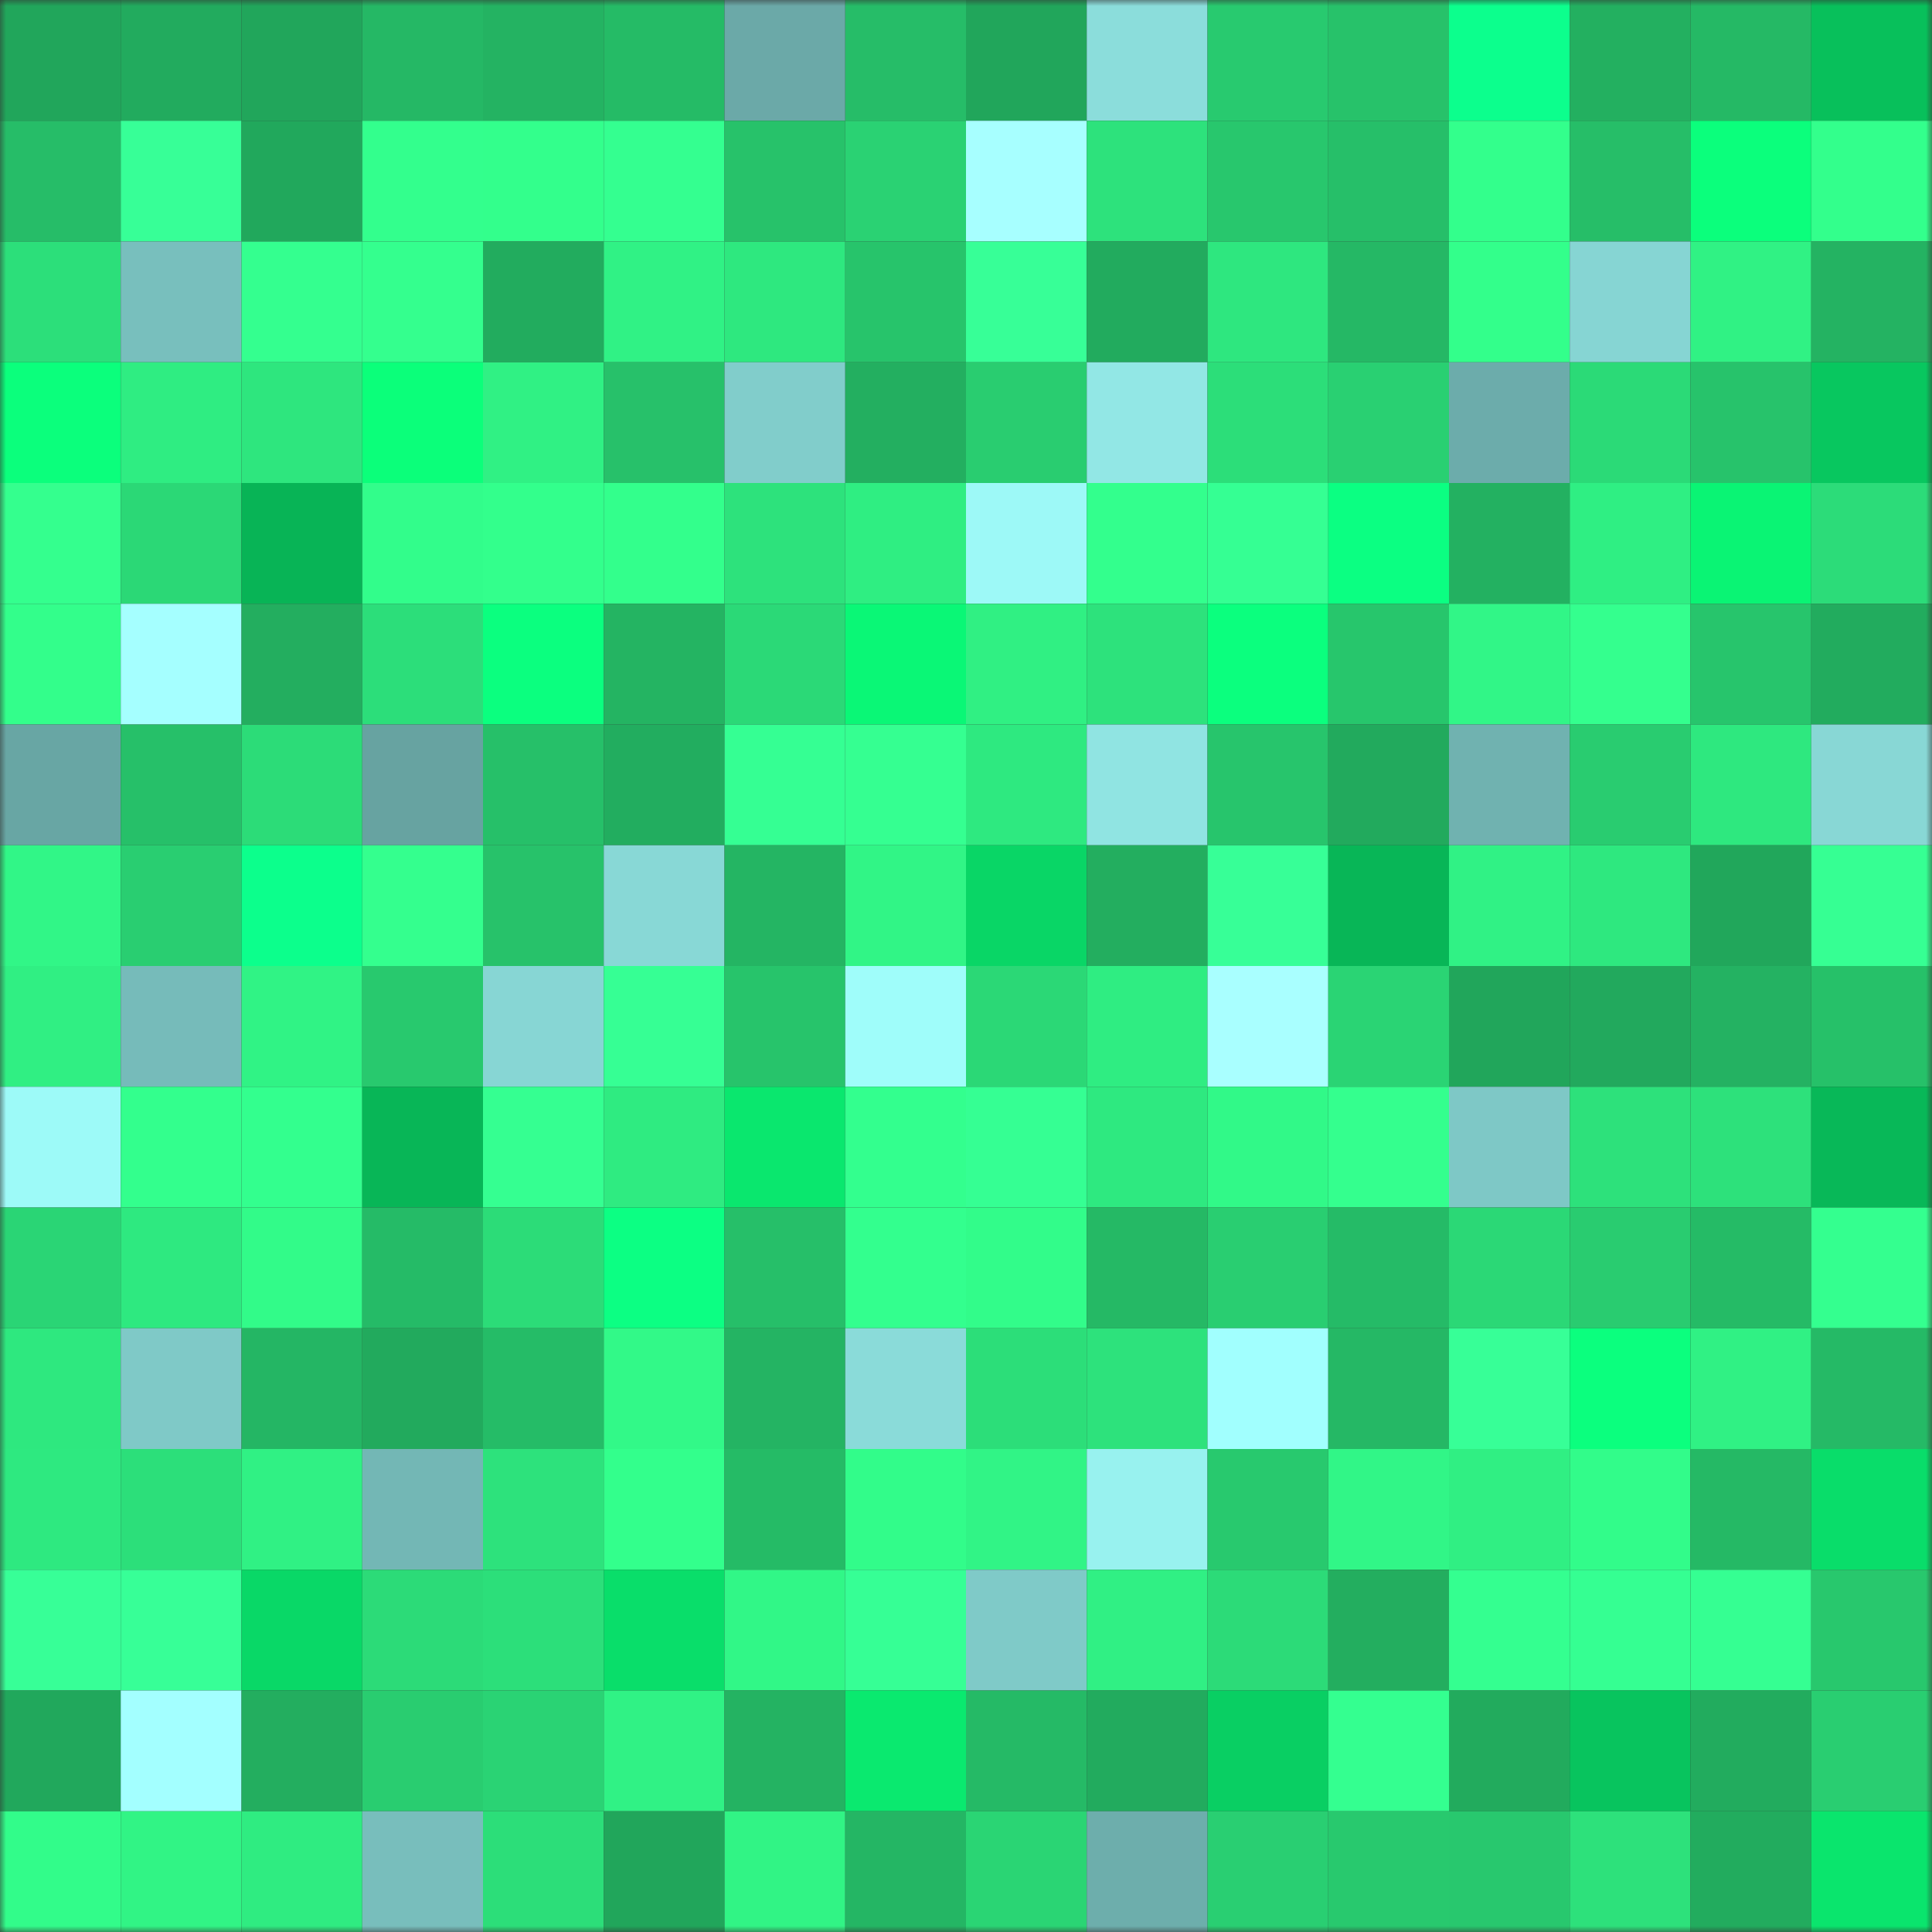 <svg viewBox="0 0 160 160" fill="none" role="img" xmlns="http://www.w3.org/2000/svg" width="240" height="240" name="lens%2Cdemonic.lens"><rect x="0" y="0" width="160" height="160" fill="#333333" stroke="none"/><mask id="226410507" mask-type="alpha" maskUnits="userSpaceOnUse" x="0" y="0" width="160" height="160"><rect width="160" height="160" fill="#FFFFFF"></rect></mask><g mask="url(#226410507)"><rect x="0" y="0" width="10" height="10" fill="#21a65b"></rect><rect x="10" y="0" width="10" height="10" fill="#22ab5e"></rect><rect x="20" y="0" width="10" height="10" fill="#21a65b"></rect><rect x="30" y="0" width="10" height="10" fill="#25b865"></rect><rect x="40" y="0" width="10" height="10" fill="#24b362"></rect><rect x="50" y="0" width="10" height="10" fill="#25bb66"></rect><rect x="60" y="0" width="10" height="10" fill="#6ba9a8"></rect><rect x="70" y="0" width="10" height="10" fill="#26bd68"></rect><rect x="80" y="0" width="10" height="10" fill="#21a65b"></rect><rect x="90" y="0" width="10" height="10" fill="#8bdddb"></rect><rect x="100" y="0" width="10" height="10" fill="#28ca6f"></rect><rect x="110" y="0" width="10" height="10" fill="#27c26a"></rect><rect x="120" y="0" width="10" height="10" fill="#0cff8d"></rect><rect x="130" y="0" width="10" height="10" fill="#23b060"></rect><rect x="140" y="0" width="10" height="10" fill="#25b965"></rect><rect x="150" y="0" width="10" height="10" fill="#08c05b"></rect><rect x="0" y="10" width="10" height="10" fill="#26bd68"></rect><rect x="10" y="10" width="10" height="10" fill="#37ff97"></rect><rect x="20" y="10" width="10" height="10" fill="#21a85c"></rect><rect x="30" y="10" width="10" height="10" fill="#33ff8d"></rect><rect x="40" y="10" width="10" height="10" fill="#33ff8c"></rect><rect x="50" y="10" width="10" height="10" fill="#34ff90"></rect><rect x="60" y="10" width="10" height="10" fill="#27c26a"></rect><rect x="70" y="10" width="10" height="10" fill="#2ad273"></rect><rect x="80" y="10" width="10" height="10" fill="#a7ffff"></rect><rect x="90" y="10" width="10" height="10" fill="#2de27c"></rect><rect x="100" y="10" width="10" height="10" fill="#28c76d"></rect><rect x="110" y="10" width="10" height="10" fill="#26bf69"></rect><rect x="120" y="10" width="10" height="10" fill="#33ff8c"></rect><rect x="130" y="10" width="10" height="10" fill="#26be68"></rect><rect x="140" y="10" width="10" height="10" fill="#0bff7c"></rect><rect x="150" y="10" width="10" height="10" fill="#33ff8c"></rect><rect x="0" y="20" width="10" height="10" fill="#2cdf7a"></rect><rect x="10" y="20" width="10" height="10" fill="#78bfbd"></rect><rect x="20" y="20" width="10" height="10" fill="#34ff8f"></rect><rect x="30" y="20" width="10" height="10" fill="#34ff8e"></rect><rect x="40" y="20" width="10" height="10" fill="#22ac5e"></rect><rect x="50" y="20" width="10" height="10" fill="#30f285"></rect><rect x="60" y="20" width="10" height="10" fill="#2ee87f"></rect><rect x="70" y="20" width="10" height="10" fill="#27c46b"></rect><rect x="80" y="20" width="10" height="10" fill="#37ff97"></rect><rect x="90" y="20" width="10" height="10" fill="#22ab5e"></rect><rect x="100" y="20" width="10" height="10" fill="#2ee77f"></rect><rect x="110" y="20" width="10" height="10" fill="#25b865"></rect><rect x="120" y="20" width="10" height="10" fill="#33ff8b"></rect><rect x="130" y="20" width="10" height="10" fill="#86d5d3"></rect><rect x="140" y="20" width="10" height="10" fill="#30f284"></rect><rect x="150" y="20" width="10" height="10" fill="#24b362"></rect><rect x="0" y="30" width="10" height="10" fill="#0bff7c"></rect><rect x="10" y="30" width="10" height="10" fill="#2fed82"></rect><rect x="20" y="30" width="10" height="10" fill="#2ee67e"></rect><rect x="30" y="30" width="10" height="10" fill="#0bff7a"></rect><rect x="40" y="30" width="10" height="10" fill="#30f184"></rect><rect x="50" y="30" width="10" height="10" fill="#27c16a"></rect><rect x="60" y="30" width="10" height="10" fill="#81cdcb"></rect><rect x="70" y="30" width="10" height="10" fill="#23af60"></rect><rect x="80" y="30" width="10" height="10" fill="#29cd70"></rect><rect x="90" y="30" width="10" height="10" fill="#92e7e5"></rect><rect x="100" y="30" width="10" height="10" fill="#2cde79"></rect><rect x="110" y="30" width="10" height="10" fill="#29d072"></rect><rect x="120" y="30" width="10" height="10" fill="#6cacab"></rect><rect x="130" y="30" width="10" height="10" fill="#2bda77"></rect><rect x="140" y="30" width="10" height="10" fill="#27c36b"></rect><rect x="150" y="30" width="10" height="10" fill="#08c75f"></rect><rect x="0" y="40" width="10" height="10" fill="#34ff8e"></rect><rect x="10" y="40" width="10" height="10" fill="#2bd876"></rect><rect x="20" y="40" width="10" height="10" fill="#08b456"></rect><rect x="30" y="40" width="10" height="10" fill="#32fd8b"></rect><rect x="40" y="40" width="10" height="10" fill="#33ff8c"></rect><rect x="50" y="40" width="10" height="10" fill="#33ff8c"></rect><rect x="60" y="40" width="10" height="10" fill="#2de27c"></rect><rect x="70" y="40" width="10" height="10" fill="#2fee82"></rect><rect x="80" y="40" width="10" height="10" fill="#9df9f7"></rect><rect x="90" y="40" width="10" height="10" fill="#33ff8d"></rect><rect x="100" y="40" width="10" height="10" fill="#35ff93"></rect><rect x="110" y="40" width="10" height="10" fill="#0bff82"></rect><rect x="120" y="40" width="10" height="10" fill="#23b161"></rect><rect x="130" y="40" width="10" height="10" fill="#2fef83"></rect><rect x="140" y="40" width="10" height="10" fill="#0af474"></rect><rect x="150" y="40" width="10" height="10" fill="#2cdc79"></rect><rect x="0" y="50" width="10" height="10" fill="#33fe8b"></rect><rect x="10" y="50" width="10" height="10" fill="#a5ffff"></rect><rect x="20" y="50" width="10" height="10" fill="#23ae5f"></rect><rect x="30" y="50" width="10" height="10" fill="#2cde7a"></rect><rect x="40" y="50" width="10" height="10" fill="#0bff7f"></rect><rect x="50" y="50" width="10" height="10" fill="#24b462"></rect><rect x="60" y="50" width="10" height="10" fill="#2bd977"></rect><rect x="70" y="50" width="10" height="10" fill="#0af776"></rect><rect x="80" y="50" width="10" height="10" fill="#30f083"></rect><rect x="90" y="50" width="10" height="10" fill="#2de27c"></rect><rect x="100" y="50" width="10" height="10" fill="#0bff7e"></rect><rect x="110" y="50" width="10" height="10" fill="#27c66c"></rect><rect x="120" y="50" width="10" height="10" fill="#31f687"></rect><rect x="130" y="50" width="10" height="10" fill="#34ff8e"></rect><rect x="140" y="50" width="10" height="10" fill="#27c56c"></rect><rect x="150" y="50" width="10" height="10" fill="#22ac5e"></rect><rect x="0" y="60" width="10" height="10" fill="#68a6a4"></rect><rect x="10" y="60" width="10" height="10" fill="#26c069"></rect><rect x="20" y="60" width="10" height="10" fill="#2cdc78"></rect><rect x="30" y="60" width="10" height="10" fill="#67a3a1"></rect><rect x="40" y="60" width="10" height="10" fill="#26c069"></rect><rect x="50" y="60" width="10" height="10" fill="#22ad5f"></rect><rect x="60" y="60" width="10" height="10" fill="#35ff93"></rect><rect x="70" y="60" width="10" height="10" fill="#35ff91"></rect><rect x="80" y="60" width="10" height="10" fill="#2ee980"></rect><rect x="90" y="60" width="10" height="10" fill="#90e4e2"></rect><rect x="100" y="60" width="10" height="10" fill="#27c56c"></rect><rect x="110" y="60" width="10" height="10" fill="#22aa5d"></rect><rect x="120" y="60" width="10" height="10" fill="#70b2b0"></rect><rect x="130" y="60" width="10" height="10" fill="#29cc70"></rect><rect x="140" y="60" width="10" height="10" fill="#2ee87f"></rect><rect x="150" y="60" width="10" height="10" fill="#88d7d5"></rect><rect x="0" y="70" width="10" height="10" fill="#31f687"></rect><rect x="10" y="70" width="10" height="10" fill="#29ce71"></rect><rect x="20" y="70" width="10" height="10" fill="#0cff8c"></rect><rect x="30" y="70" width="10" height="10" fill="#34ff8e"></rect><rect x="40" y="70" width="10" height="10" fill="#27c26a"></rect><rect x="50" y="70" width="10" height="10" fill="#88d8d6"></rect><rect x="60" y="70" width="10" height="10" fill="#24b563"></rect><rect x="70" y="70" width="10" height="10" fill="#31f586"></rect><rect x="80" y="70" width="10" height="10" fill="#09d666"></rect><rect x="90" y="70" width="10" height="10" fill="#23ae5f"></rect><rect x="100" y="70" width="10" height="10" fill="#37ff97"></rect><rect x="110" y="70" width="10" height="10" fill="#08b657"></rect><rect x="120" y="70" width="10" height="10" fill="#30f285"></rect><rect x="130" y="70" width="10" height="10" fill="#2ee87f"></rect><rect x="140" y="70" width="10" height="10" fill="#21a75b"></rect><rect x="150" y="70" width="10" height="10" fill="#36ff93"></rect><rect x="0" y="80" width="10" height="10" fill="#30ef83"></rect><rect x="10" y="80" width="10" height="10" fill="#76bbba"></rect><rect x="20" y="80" width="10" height="10" fill="#30f385"></rect><rect x="30" y="80" width="10" height="10" fill="#28c96e"></rect><rect x="40" y="80" width="10" height="10" fill="#87d6d4"></rect><rect x="50" y="80" width="10" height="10" fill="#36ff94"></rect><rect x="60" y="80" width="10" height="10" fill="#27c46b"></rect><rect x="70" y="80" width="10" height="10" fill="#9ffdfa"></rect><rect x="80" y="80" width="10" height="10" fill="#2bd876"></rect><rect x="90" y="80" width="10" height="10" fill="#2fed82"></rect><rect x="100" y="80" width="10" height="10" fill="#a9ffff"></rect><rect x="110" y="80" width="10" height="10" fill="#2ad474"></rect><rect x="120" y="80" width="10" height="10" fill="#21a65b"></rect><rect x="130" y="80" width="10" height="10" fill="#22a95d"></rect><rect x="140" y="80" width="10" height="10" fill="#24b262"></rect><rect x="150" y="80" width="10" height="10" fill="#26c169"></rect><rect x="0" y="90" width="10" height="10" fill="#9dfaf8"></rect><rect x="10" y="90" width="10" height="10" fill="#33ff8d"></rect><rect x="20" y="90" width="10" height="10" fill="#33ff8e"></rect><rect x="30" y="90" width="10" height="10" fill="#08b657"></rect><rect x="40" y="90" width="10" height="10" fill="#35ff91"></rect><rect x="50" y="90" width="10" height="10" fill="#2feb81"></rect><rect x="60" y="90" width="10" height="10" fill="#0ae76e"></rect><rect x="70" y="90" width="10" height="10" fill="#33ff8e"></rect><rect x="80" y="90" width="10" height="10" fill="#35ff93"></rect><rect x="90" y="90" width="10" height="10" fill="#2ee980"></rect><rect x="100" y="90" width="10" height="10" fill="#31f988"></rect><rect x="110" y="90" width="10" height="10" fill="#34ff8e"></rect><rect x="120" y="90" width="10" height="10" fill="#7ec8c6"></rect><rect x="130" y="90" width="10" height="10" fill="#2de17b"></rect><rect x="140" y="90" width="10" height="10" fill="#2de17b"></rect><rect x="150" y="90" width="10" height="10" fill="#08b858"></rect><rect x="0" y="100" width="10" height="10" fill="#2ad575"></rect><rect x="10" y="100" width="10" height="10" fill="#2ee980"></rect><rect x="20" y="100" width="10" height="10" fill="#32fb89"></rect><rect x="30" y="100" width="10" height="10" fill="#25bb67"></rect><rect x="40" y="100" width="10" height="10" fill="#2cdc78"></rect><rect x="50" y="100" width="10" height="10" fill="#0cff83"></rect><rect x="60" y="100" width="10" height="10" fill="#26bf69"></rect><rect x="70" y="100" width="10" height="10" fill="#33ff8e"></rect><rect x="80" y="100" width="10" height="10" fill="#32fc8a"></rect><rect x="90" y="100" width="10" height="10" fill="#25b965"></rect><rect x="100" y="100" width="10" height="10" fill="#29ce71"></rect><rect x="110" y="100" width="10" height="10" fill="#25bb67"></rect><rect x="120" y="100" width="10" height="10" fill="#2bd876"></rect><rect x="130" y="100" width="10" height="10" fill="#29cc70"></rect><rect x="140" y="100" width="10" height="10" fill="#25bb66"></rect><rect x="150" y="100" width="10" height="10" fill="#34ff8f"></rect><rect x="0" y="110" width="10" height="10" fill="#2ee87f"></rect><rect x="10" y="110" width="10" height="10" fill="#7fc9c7"></rect><rect x="20" y="110" width="10" height="10" fill="#24b664"></rect><rect x="30" y="110" width="10" height="10" fill="#22aa5d"></rect><rect x="40" y="110" width="10" height="10" fill="#25bc67"></rect><rect x="50" y="110" width="10" height="10" fill="#32f988"></rect><rect x="60" y="110" width="10" height="10" fill="#24b463"></rect><rect x="70" y="110" width="10" height="10" fill="#8adbd9"></rect><rect x="80" y="110" width="10" height="10" fill="#2cde79"></rect><rect x="90" y="110" width="10" height="10" fill="#2de27c"></rect><rect x="100" y="110" width="10" height="10" fill="#a1fffe"></rect><rect x="110" y="110" width="10" height="10" fill="#25b865"></rect><rect x="120" y="110" width="10" height="10" fill="#37ff97"></rect><rect x="130" y="110" width="10" height="10" fill="#0bff7e"></rect><rect x="140" y="110" width="10" height="10" fill="#30f184"></rect><rect x="150" y="110" width="10" height="10" fill="#25ba66"></rect><rect x="0" y="120" width="10" height="10" fill="#2ee980"></rect><rect x="10" y="120" width="10" height="10" fill="#2cdf7a"></rect><rect x="20" y="120" width="10" height="10" fill="#30f184"></rect><rect x="30" y="120" width="10" height="10" fill="#73b7b5"></rect><rect x="40" y="120" width="10" height="10" fill="#2de27c"></rect><rect x="50" y="120" width="10" height="10" fill="#33ff8c"></rect><rect x="60" y="120" width="10" height="10" fill="#25bb66"></rect><rect x="70" y="120" width="10" height="10" fill="#32fc8a"></rect><rect x="80" y="120" width="10" height="10" fill="#31f486"></rect><rect x="90" y="120" width="10" height="10" fill="#98f2ef"></rect><rect x="100" y="120" width="10" height="10" fill="#28c96e"></rect><rect x="110" y="120" width="10" height="10" fill="#31f687"></rect><rect x="120" y="120" width="10" height="10" fill="#30ef83"></rect><rect x="130" y="120" width="10" height="10" fill="#32fc8a"></rect><rect x="140" y="120" width="10" height="10" fill="#25b965"></rect><rect x="150" y="120" width="10" height="10" fill="#09dd6a"></rect><rect x="0" y="130" width="10" height="10" fill="#37ff97"></rect><rect x="10" y="130" width="10" height="10" fill="#37ff97"></rect><rect x="20" y="130" width="10" height="10" fill="#09d867"></rect><rect x="30" y="130" width="10" height="10" fill="#2cdb78"></rect><rect x="40" y="130" width="10" height="10" fill="#2cdf7a"></rect><rect x="50" y="130" width="10" height="10" fill="#09de6a"></rect><rect x="60" y="130" width="10" height="10" fill="#31f787"></rect><rect x="70" y="130" width="10" height="10" fill="#36ff95"></rect><rect x="80" y="130" width="10" height="10" fill="#7fcac8"></rect><rect x="90" y="130" width="10" height="10" fill="#30f084"></rect><rect x="100" y="130" width="10" height="10" fill="#2cdb78"></rect><rect x="110" y="130" width="10" height="10" fill="#23ae5f"></rect><rect x="120" y="130" width="10" height="10" fill="#34ff90"></rect><rect x="130" y="130" width="10" height="10" fill="#35ff92"></rect><rect x="140" y="130" width="10" height="10" fill="#35ff92"></rect><rect x="150" y="130" width="10" height="10" fill="#28c86d"></rect><rect x="0" y="140" width="10" height="10" fill="#21a85c"></rect><rect x="10" y="140" width="10" height="10" fill="#a3ffff"></rect><rect x="20" y="140" width="10" height="10" fill="#23ae5f"></rect><rect x="30" y="140" width="10" height="10" fill="#29cd70"></rect><rect x="40" y="140" width="10" height="10" fill="#2ad374"></rect><rect x="50" y="140" width="10" height="10" fill="#30f285"></rect><rect x="60" y="140" width="10" height="10" fill="#24b362"></rect><rect x="70" y="140" width="10" height="10" fill="#0ae96f"></rect><rect x="80" y="140" width="10" height="10" fill="#25ba66"></rect><rect x="90" y="140" width="10" height="10" fill="#22ab5e"></rect><rect x="100" y="140" width="10" height="10" fill="#09cf63"></rect><rect x="110" y="140" width="10" height="10" fill="#34ff90"></rect><rect x="120" y="140" width="10" height="10" fill="#22ab5d"></rect><rect x="130" y="140" width="10" height="10" fill="#08c45e"></rect><rect x="140" y="140" width="10" height="10" fill="#22ac5e"></rect><rect x="150" y="140" width="10" height="10" fill="#29ce71"></rect><rect x="0" y="150" width="10" height="10" fill="#32fc8a"></rect><rect x="10" y="150" width="10" height="10" fill="#31f485"></rect><rect x="20" y="150" width="10" height="10" fill="#2fec81"></rect><rect x="30" y="150" width="10" height="10" fill="#78bebc"></rect><rect x="40" y="150" width="10" height="10" fill="#2cde79"></rect><rect x="50" y="150" width="10" height="10" fill="#21a65b"></rect><rect x="60" y="150" width="10" height="10" fill="#31f485"></rect><rect x="70" y="150" width="10" height="10" fill="#24b664"></rect><rect x="80" y="150" width="10" height="10" fill="#2ad574"></rect><rect x="90" y="150" width="10" height="10" fill="#6daeac"></rect><rect x="100" y="150" width="10" height="10" fill="#29cf72"></rect><rect x="110" y="150" width="10" height="10" fill="#28c96e"></rect><rect x="120" y="150" width="10" height="10" fill="#28c86e"></rect><rect x="130" y="150" width="10" height="10" fill="#2de17b"></rect><rect x="140" y="150" width="10" height="10" fill="#22ac5e"></rect><rect x="150" y="150" width="10" height="10" fill="#0ae56d"></rect></g></svg>
